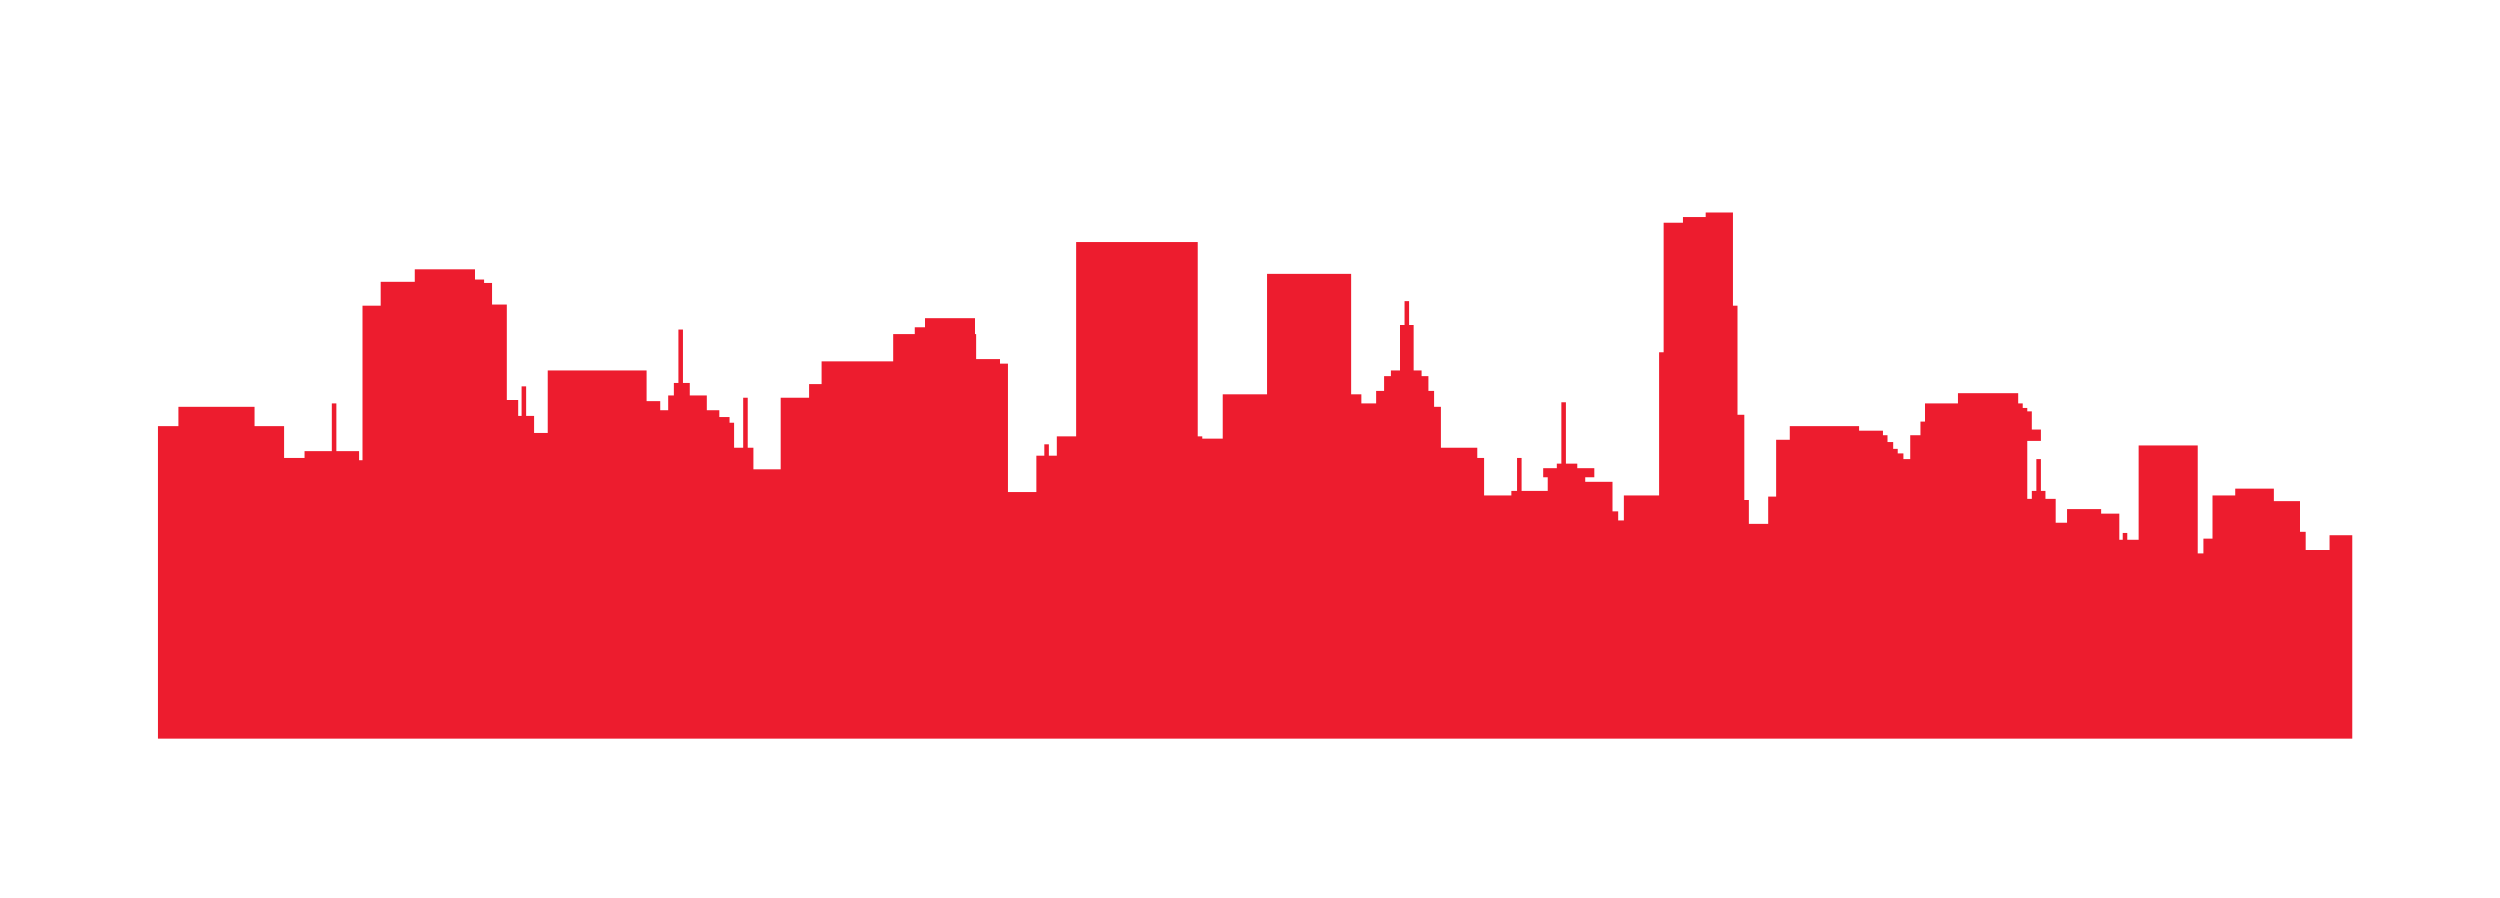 <?xml version="1.0" encoding="UTF-8"?>
<!-- Generator: Adobe Illustrator 28.0.0, SVG Export Plug-In . SVG Version: 6.00 Build 0)  -->
<svg version="1.1" id="Layer_16904c66f9d0aa" xmlns="http://www.w3.org/2000/svg" xmlns:xlink="http://www.w3.org/1999/xlink" x="0px" y="0px" viewBox="0 0 220 79" style="enable-background:new 0 0 220 79;fill:url(#CerosGradient_idb0a47621a);" xml:space="preserve" aria-hidden="true" width="220px" height="79px"><defs><linearGradient class="cerosgradient" data-cerosgradient="true" id="CerosGradient_idb0a47621a" gradientUnits="userSpaceOnUse" x1="50%" y1="100%" x2="50%" y2="0%"><stop offset="0%" stop-color="#ED1C2E"/><stop offset="100%" stop-color="#ED1C2E"/></linearGradient><linearGradient/></defs>
<polygon points="205,47.1 205,48.4 202.9,48.4 202.9,46.8 202.4,46.8 202.4,44.1 200.1,44.1 200.1,43.6 200.1,43.6 200.1,43   196.7,43 196.7,43.6 194.7,43.6 194.7,47.4 193.9,47.4 193.9,48.7 193.4,48.7 193.4,39.2 188.2,39.2 188.2,47.5 187.2,47.5   187.2,46.9 186.8,46.9 186.8,47.5 186.5,47.5 186.5,45.2 184.9,45.2 184.9,44.8 181.9,44.8 181.9,46 180.9,46 180.9,43.9 180,43.9   180,43.2 179.6,43.2 179.6,40.4 179.2,40.4 179.2,43.2 178.8,43.2 178.8,43.9 178.4,43.9 178.4,38.8 179.6,38.8 179.6,37.8   178.8,37.8 178.8,36.2 178.4,36.2 178.4,35.9 178,35.9 178,35.5 177.6,35.5 177.6,34.6 172.3,34.6 172.3,35.5 169.4,35.5   169.4,37.1 169,37.1 169,38.3 168.1,38.3 168.1,40.4 167.5,40.4 167.5,39.9 167,39.9 167,39.5 166.6,39.5 166.6,38.9 166.1,38.9   166.1,38.3 165.7,38.3 165.7,37.9 163.6,37.9 163.6,37.5 157.5,37.5 157.5,38.7 156.3,38.7 156.3,43.7 155.6,43.7 155.6,46.1   153.9,46.1 153.9,44 153.5,44 153.5,36.5 152.9,36.5 152.9,26.9 152.5,26.9 152.5,18.7 150.1,18.7 150.1,19.1 148.1,19.1   148.1,19.6 146.4,19.6 146.4,31 146,31 146,43.6 142.9,43.6 142.9,45.8 142.4,45.8 142.4,45 141.9,45 141.9,42.4 139.5,42.4   139.5,42 140.3,42 140.3,41.2 138.8,41.2 138.8,40.8 137.8,40.8 137.8,35.4 137.4,35.4 137.4,40.8 137,40.8 137,41.2 135.8,41.2   135.8,42 136.2,42 136.2,43.2 133.9,43.2 133.9,40.3 133.5,40.3 133.5,43.2 133,43.2 133,43.6 130.6,43.6 130.6,40.3 130,40.3   130,39.4 126.8,39.4 126.8,35.8 126.2,35.8 126.2,34.4 125.7,34.4 125.7,33.1 125.1,33.1 125.1,32.6 124.4,32.6 124.4,28.6   124,28.6 124,26.5 123.6,26.5 123.6,28.6 123.2,28.6 123.2,32.6 122.4,32.6 122.4,33.1 121.8,33.1 121.8,34.4 121.1,34.4   121.1,35.5 119.8,35.5 119.8,34.7 118.9,34.7 118.9,24.1 111.5,24.1 111.5,34.7 107.6,34.7 107.6,38.6 105.8,38.6 105.8,38.4   105.4,38.4 105.4,21.3 94.7,21.3 94.7,38.4 93,38.4 93,40.1 92.3,40.1 92.3,39.1 91.9,39.1 91.9,40.1 91.2,40.1 91.2,43.3   88.7,43.3 88.7,32 88,32 88,31.6 85.9,31.6 85.9,29.4 85.8,29.4 85.8,28 81.4,28 81.4,28.8 80.5,28.8 80.5,29.4 78.6,29.4   78.6,31.8 72.3,31.8 72.3,33.8 71.2,33.8 71.2,35 68.7,35 68.7,41.3 66.3,41.3 66.3,39.4 65.8,39.4 65.8,35 65.4,35 65.4,39.4   64.6,39.4 64.6,37.2 64.2,37.2 64.2,36.7 63.3,36.7 63.3,36.1 62.2,36.1 62.2,34.8 60.7,34.8 60.7,33.7 60.1,33.7 60.1,29 59.7,29   59.7,33.7 59.3,33.7 59.3,34.8 58.8,34.8 58.8,36.1 58.1,36.1 58.1,35.3 56.9,35.3 56.9,32.6 48.2,32.6 48.2,38.1 47,38.1 47,36.6   46.3,36.6 46.3,34 45.9,34 45.9,36.6 45.6,36.6 45.6,35.2 44.6,35.2 44.6,26.8 43.3,26.8 43.3,24.9 42.6,24.9 42.6,24.6 41.8,24.6   41.8,23.7 36.5,23.7 36.5,24.8 33.5,24.8 33.5,26.9 31.9,26.9 31.9,40.5 31.6,40.5 31.6,39.7 29.6,39.7 29.6,35.5 29.2,35.5   29.2,39.7 26.8,39.7 26.8,40.3 25,40.3 25,37.5 22.4,37.5 22.4,35.8 15.7,35.8 15.7,37.5 13.9,37.5 13.9,65 207,65 207,47.1 " style="fill:url(#CerosGradient_idb0a47621a);"/>
</svg>